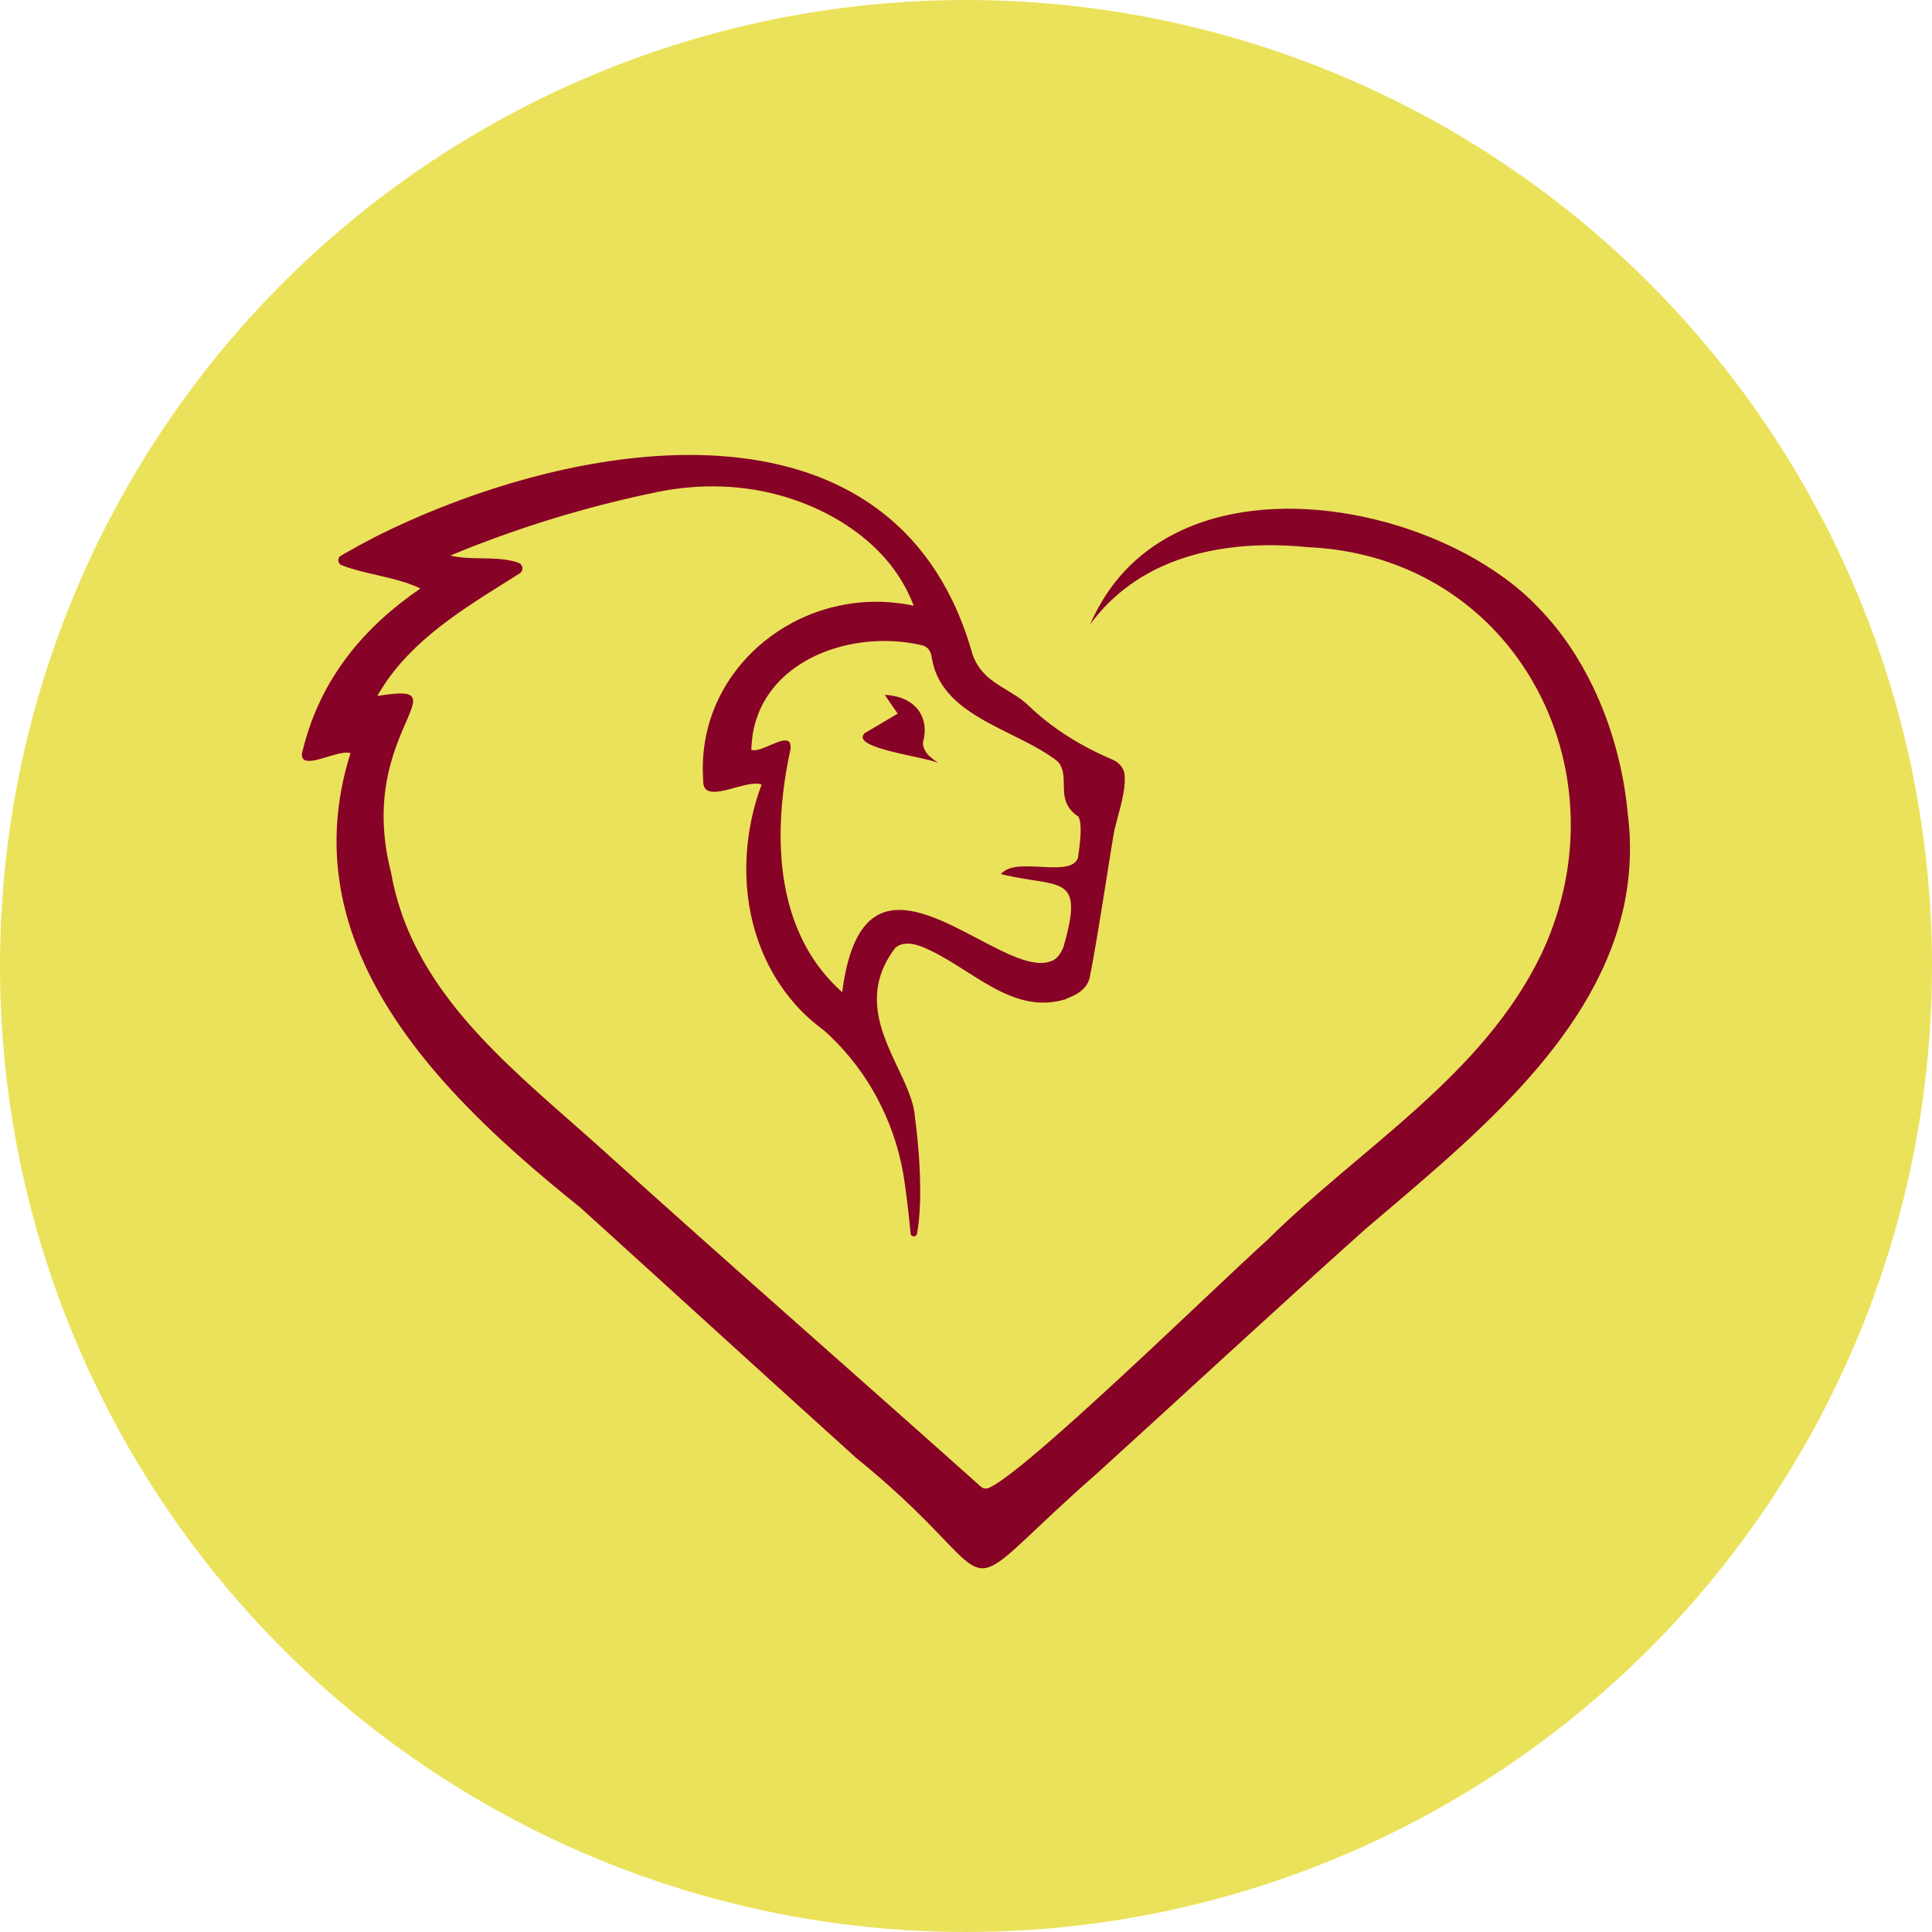 <?xml version="1.0" encoding="UTF-8"?>
<svg xmlns="http://www.w3.org/2000/svg" id="Ebene_2" data-name="Ebene 2" viewBox="0 0 211 211">
  <defs>
    <style>
      .cls-1 {
        fill: #870227;
      }

      .cls-1, .cls-2 {
        stroke-width: 0px;
      }

      .cls-2 {
        fill: #ebe25b;
      }
    </style>
  </defs>
  <g id="Ebene_1-2" data-name="Ebene 1">
    <g>
      <circle class="cls-2" cx="105.5" cy="105.5" r="105.5"></circle>
      <g>
        <path class="cls-1" d="m101.24,82.29c-.27-.35-.52-.92-.42-1.3.74-2.77-.96-4.96-4.19-5.1.52.75.99,1.43,1.41,2.05l-3.62,2.14c-1.66,1.7,7.12,2.6,8.1,3.3-.42-.34-.94-.65-1.28-1.09Z"></path>
        <path class="cls-1" d="m177.77,88.83c-.44-4.7-1.7-9.46-3.78-13.79-1.5-3.13-3.44-6.05-5.84-8.54-.03-.03-.05-.06-.08-.09-1.22-1.27-2.55-2.43-4.01-3.46-9.5-6.84-25.28-10.15-35.95-4.57-1.94,1.01-3.7,2.31-5.24,3.94-.47.5-.92,1.04-1.35,1.61-.48.64-.93,1.32-1.34,2.04-.17.29-.34.59-.49.89-.23.43-.44.88-.64,1.34,1.88-2.56,4.19-4.46,6.78-5.82,5.04-2.64,11.13-3.22,17.03-2.62,8.24.37,15.1,3.7,20.05,8.75.02.02.03.03.05.05,2.22,2.28,4.06,4.92,5.45,7.78,0,0,0,.01.01.02,3.12,6.43,4.03,14.03,2.17,21.52-.52,2.11-1.26,4.21-2.23,6.27-6.38,13.32-19.73,21.15-29.95,31.27-6.32,5.72-26.51,25.48-30.47,27.1-.03.01-.05.02-.08.02-.26.07-.54,0-.74-.18-13.71-12.26-27.77-24.54-41.41-36.88-4.42-3.98-9.23-7.93-13.34-12.37,0,0-.01-.02-.02-.02-3.2-3.46-5.97-7.23-7.79-11.53-.83-1.97-1.46-4.04-1.85-6.26-1.35-5.25-.81-9.34.1-12.4.95-3.21,2.29-5.28,2.31-6.33,0-.43-.21-.69-.77-.79,0,0-.02,0-.02,0-.6-.1-1.59-.02-3.12.23.2-.35.41-.69.62-1.02.06-.1.12-.19.18-.28.09-.14.18-.27.27-.4,3.63-5.15,9.24-8.38,14.47-11.68.4-.25.4-.8.07-1.06-.05-.05-.12-.08-.2-.11-.11-.04-.23-.08-.35-.11-.11-.04-.23-.07-.34-.09-2.1-.49-4.44-.08-6.63-.56-.04,0-.08-.01-.13-.02.45-.19.9-.37,1.35-.55.34-.14.67-.28,1.01-.41.17-.07.35-.14.53-.2,6.39-2.47,13.05-4.42,19.76-5.79,4.7-.96,9.59-.82,14.17.61,3.68,1.15,7.13,3.06,9.78,5.69.04.03.07.07.1.1,1.26,1.26,2.33,2.7,3.15,4.3.06.11.11.22.17.34.22.45.42.91.6,1.38-.35-.07-.69-.14-1.04-.19-4.33-.69-8.61.13-12.22,2.05-.02,0-.04.01-.05.03-4.23,2.28-7.54,6.07-8.97,10.74-.58,1.92-.85,3.98-.73,6.15,0,.13.01.25.02.38,0,.11,0,.21.02.31.28,1.79,3.24.27,5.23,0,.04,0,.08-.01.11-.01.35-.04.68-.04.94.05.03,0,.06.01.08.02-.21.56-.4,1.11-.57,1.68h0c-1.62,5.46-1.5,11.36.6,16.46.86,2.1,2.05,4.06,3.59,5.81,0,0,.01.01.01.02.93,1.05,1.99,2.01,3.17,2.88.2.17.44.39.7.64.25.24.5.49.74.74,1.99,2.05,3.62,4.4,4.85,6.94,1.28,2.62,2.14,5.45,2.54,8.37.28,2.02.49,3.88.64,5.49.02.26.27.36.47.3.11-.04.2-.13.23-.27.73-3.94.15-10.02-.23-12.77-.29-4.18-5.25-9.19-3.93-14.8.28-1.19.84-2.41,1.79-3.66h0s.04-.03.06-.05c.59-.47,1.51-.58,2.84-.07,5.24,2.12,9.66,7.51,15.59,5.77,0,0,.01,0,.02,0,.12-.05.24-.1.36-.16.25-.11.5-.22.75-.34.59-.32,1.11-.74,1.42-1.36.08-.16.14-.33.19-.52.91-4.54,2.5-15.31,2.73-16.27.01-.04.02-.09.04-.14.07-.3.16-.61.24-.92.01-.04.02-.08.03-.12.47-1.72.95-3.54.74-4.93-.01-.07-.04-.16-.08-.26-.22-.54-.67-.95-1.21-1.18-3.39-1.44-6.53-3.36-9.18-5.91-1.64-1.58-3.85-2.15-5.24-3.97-.36-.46-.66-1.01-.89-1.67-.02-.07-.04-.13-.05-.2-.59-2.03-1.29-3.89-2.12-5.6-1.41-2.91-3.15-5.37-5.16-7.41-13.66-13.86-39.69-8.62-57.68.33-1.24.64-2.44,1.29-3.59,1.95-.04.02-.08.04-.12.07-.08.04-.15.09-.23.13-.16.09-.25.23-.28.38h0c-.05.26.07.56.36.67,2.16.84,4.58,1.13,6.83,1.85.18.05.37.11.55.19.12.04.23.08.35.13.29.11.59.23.87.37-6.1,4.17-10.52,9.5-12.55,16.52-.08.28-.16.56-.23.84-.06.22-.11.43-.16.65,0,.01,0,.02,0,.03-.14,1.62,2.49.31,4.21-.04.02,0,.05-.01.08-.01.4-.08.75-.1.98,0,.01,0,.02,0,.03,0-.07.21-.13.41-.19.62-.01.02-.02.05-.02.07-2.29,7.81-1.43,14.94,1.33,21.43,0,.01,0,.02.02.04,2.28,5.35,5.85,10.26,10.01,14.78.06.07.13.13.19.2,4.24,4.57,9.07,8.72,13.78,12.5,10.07,9.12,20.09,18.29,30.17,27.38,10.51,8.51,11.71,12.84,14.47,11.86,1.93-.68,4.61-3.96,11.75-10.21,9.77-8.87,19.45-17.86,29.29-26.66,11.02-9.41,24.62-20.18,28.1-34.57.82-3.41,1.08-7.03.59-10.87Zm-62.32-5.7s.07.05.1.07c.9,1.04.49,2.46.72,3.79.07.4.2.8.45,1.17.11.18.25.35.43.52,0,0,0,0,0,0,.07.07.15.14.24.22.11.1.25.19.39.28.57,1.07-.05,4.23-.04,4.47-.17.51-.58.79-1.14.93-1.23.32-3.16,0-4.78.04-.12,0-.24,0-.36.01-.56.04-1.07.13-1.48.33-.15.07-.29.16-.41.25-.1.07-.18.16-.26.25,3.13.78,5.42.73,6.64,1.47.13.07.24.15.34.25.8.72.92,2.03.26,4.72,0,.01-.01.02-.01.04-.11.47-.25.99-.42,1.55-.43.95-.8,1.34-1.54,1.56-4.39,1.3-13.71-8.31-18.98-4.96h0c-1.17.75-2.14,2.14-2.85,4.45,0,.02,0,.03-.01.05-.22.72-.41,1.54-.56,2.45-.08.42-.14.86-.2,1.32-.22-.2-.44-.4-.65-.61-.35-.34-.68-.69-1-1.05-.01-.01-.02-.02-.03-.04-1.41-1.61-2.47-3.41-3.25-5.33-2.45-6.02-2.1-13.2-.71-19.53.07-.79-.25-.99-.76-.92h-.02c-1,.14-2.69,1.29-3.5,1.02,0-.29.02-.58.05-.86.02-.22.04-.43.07-.64.09-.65.23-1.26.43-1.85.94-2.92,3.04-5.11,5.68-6.54.01,0,.02-.01.03-.02,3.61-1.94,8.21-2.47,12.27-1.54.11.02.2.04.29.08.11.04.2.09.28.15.38.25.55.69.61,1.2.07.4.17.78.28,1.14.32.98.82,1.82,1.45,2.57,2.77,3.32,8.05,4.7,11.58,7.24.13.09.24.18.36.27Z"></path>
      </g>
    </g>
  </g>
</svg>
